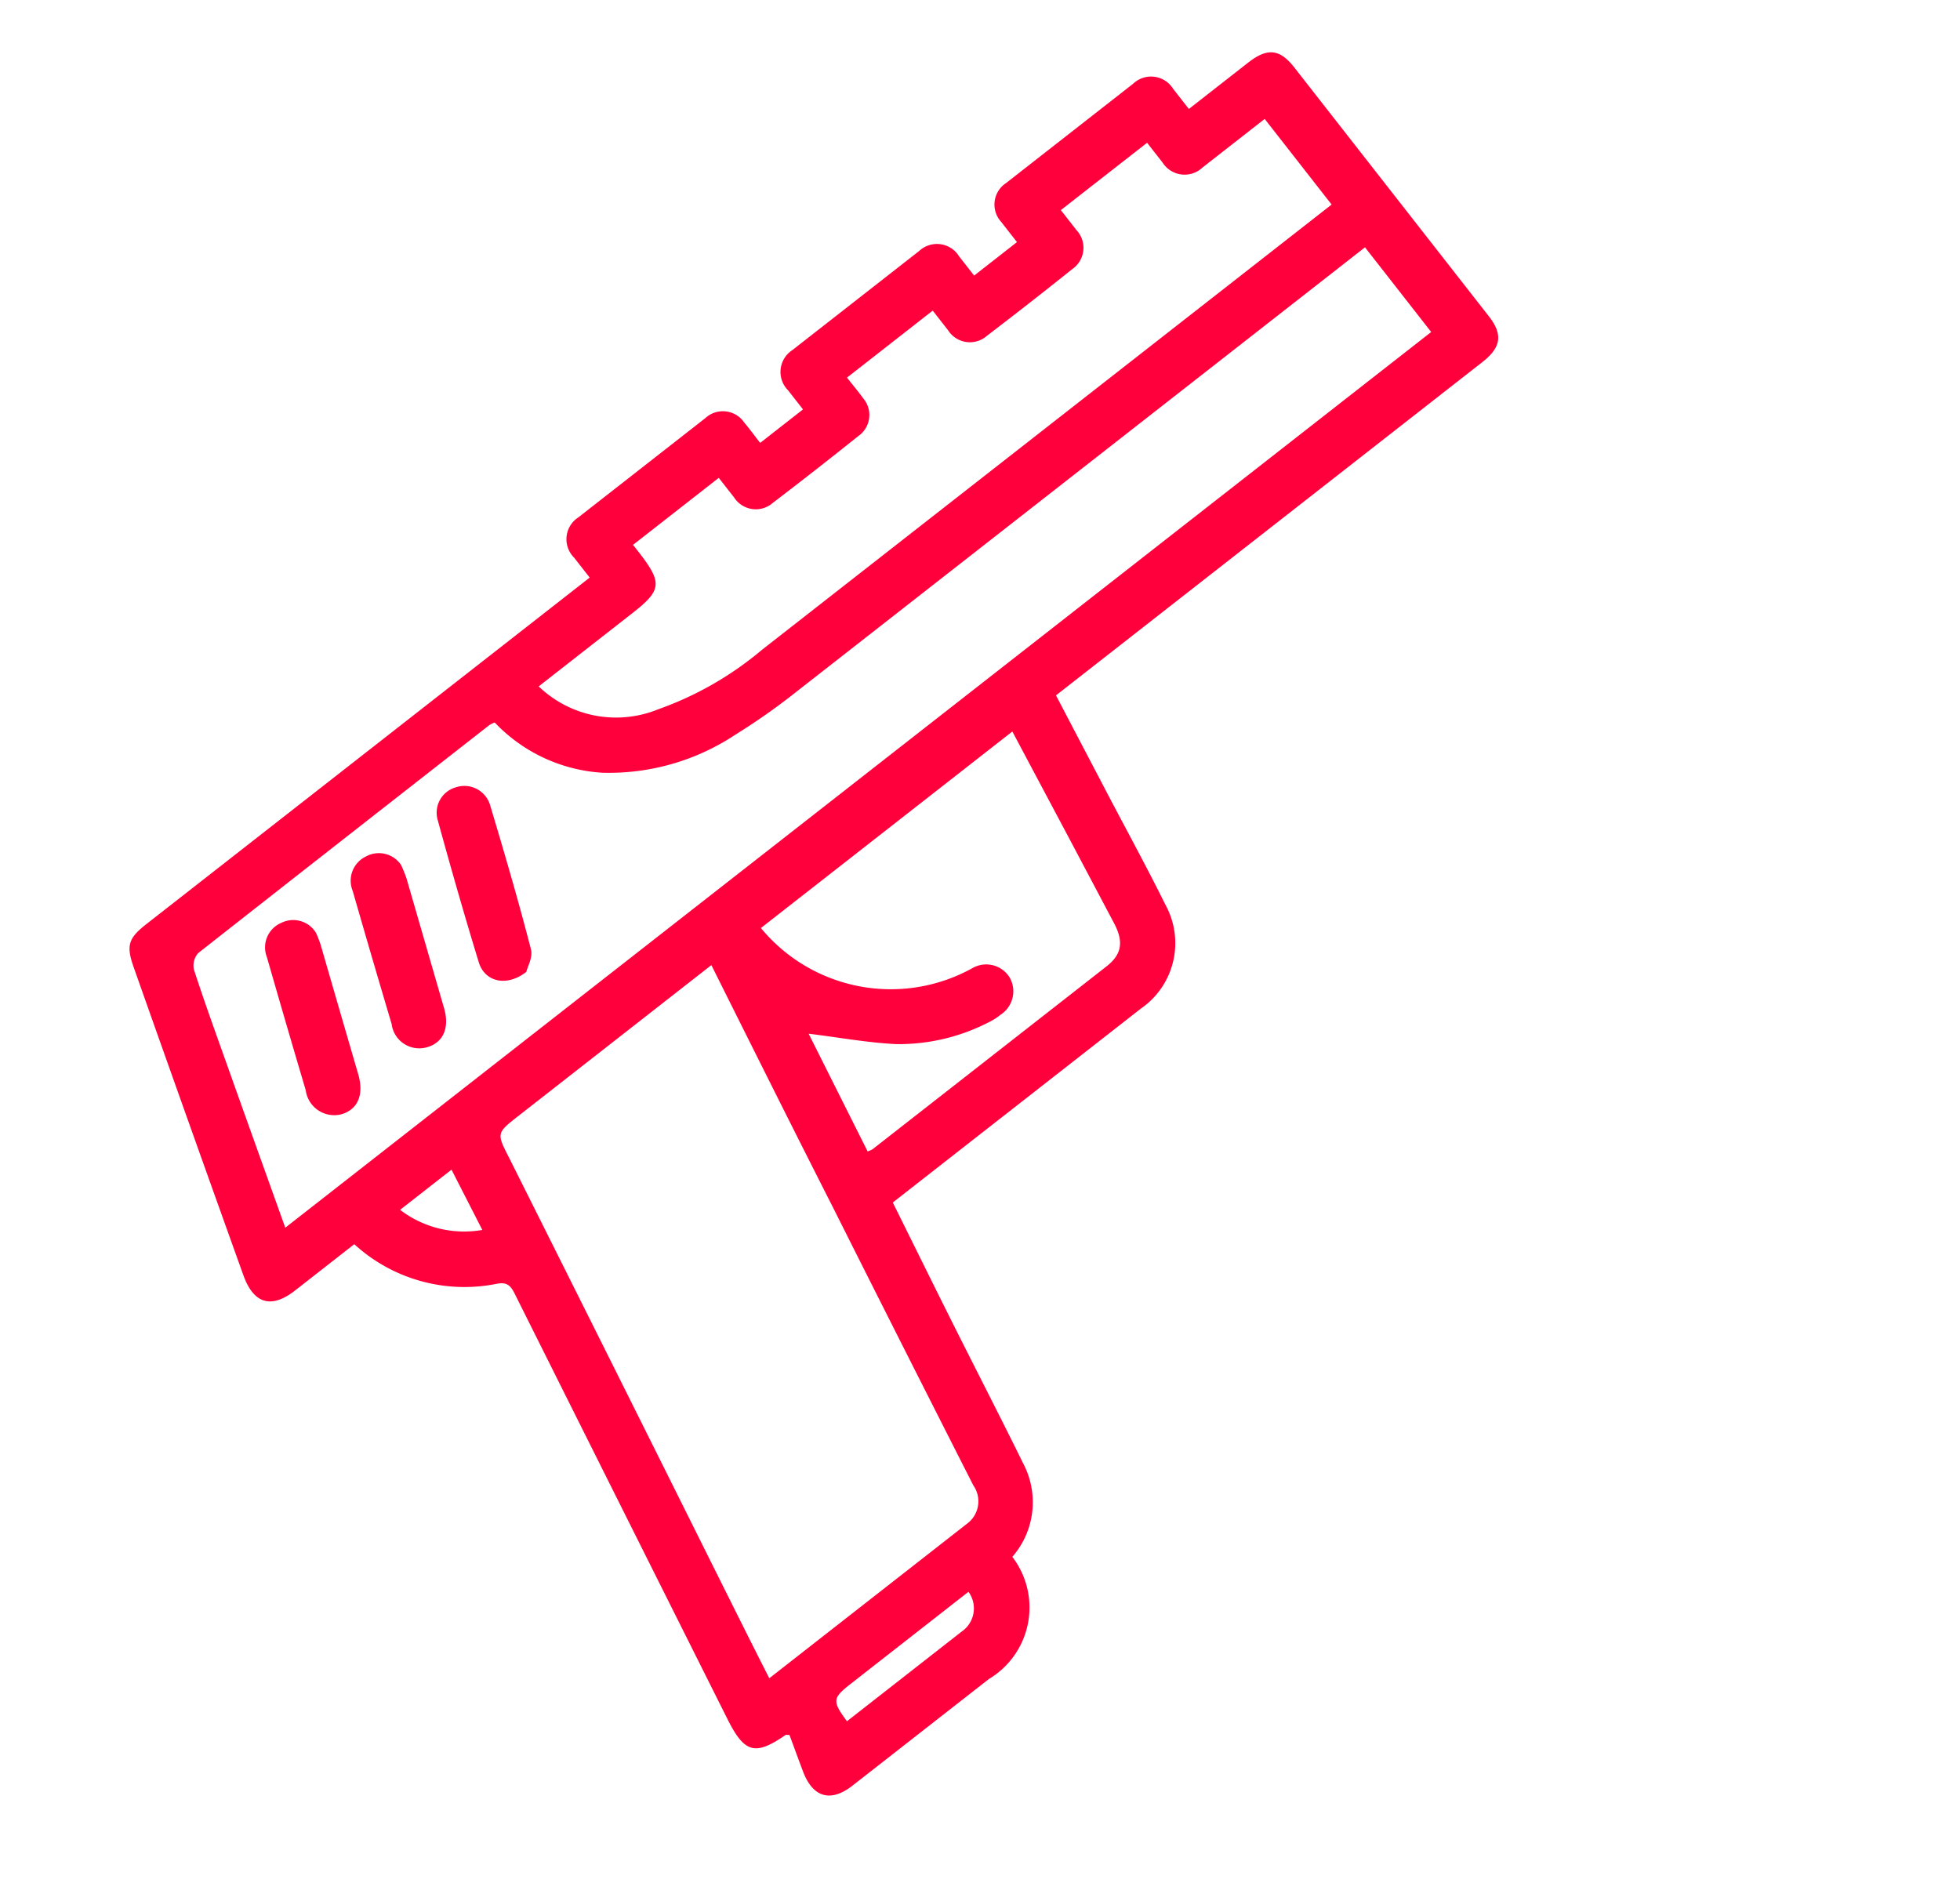 <?xml version="1.0" encoding="UTF-8"?>
<svg xmlns="http://www.w3.org/2000/svg" width="34.504" height="33.27" viewBox="0 0 34.504 33.27">
  <g id="Gun" transform="matrix(0.788, -0.616, 0.616, 0.788, 0, 17.068)">
    <path id="Tracé_209" data-name="Tracé 209" d="M17.613,7.651l-.351,1.915c-.132.723-.251,1.449-.4,2.167a1.4,1.4,0,0,1-1.467,1.177H9.853c-.159.774-.318,1.532-.471,2.29-.185.915-.359,1.832-.55,2.745a1.464,1.464,0,0,1-1.163,1.175,1.466,1.466,0,0,1-1.648,1.44q-1.524,0-3.047,0c-.492,0-.681-.266-.532-.739.068-.217.138-.434.206-.646-.026-.021-.04-.042-.055-.043-.652-.039-.766-.193-.631-.858q.828-4.1,1.66-8.2c.032-.156.019-.248-.142-.33A2.87,2.87,0,0,1,1.934,7.651c-.435,0-.88,0-1.325,0-.529,0-.718-.264-.549-.773q.9-2.727,1.815-5.452c.131-.392.24-.468.65-.468h9.9c0-.158,0-.3,0-.447A.457.457,0,0,1,12.92,0Q14.339,0,15.759,0a.454.454,0,0,1,.49.482c.006.147,0,.294,0,.456h.957c0-.14,0-.284,0-.428A.458.458,0,0,1,17.7,0Q19.117,0,20.537,0a.458.458,0,0,1,.493.509c0,.137,0,.275,0,.428h.957c0-.147,0-.3,0-.455A.452.452,0,0,1,22.476,0Q23.9,0,25.314,0a.458.458,0,0,1,.5.507c0,.137,0,.275,0,.447.456,0,.891,0,1.326,0s.585.158.586.567q0,2.779,0,5.558c0,.408-.165.567-.586.567H17.613ZM1.156,6.674h25.6V4.782h-.364q-6.154,0-12.308,0a11.493,11.493,0,0,1-1.34-.066A4.03,4.03,0,0,1,10.483,3.8a2.854,2.854,0,0,1-.946-1.862.553.553,0,0,0-.1-.022c-2.171,0-4.342,0-6.512.006a.33.33,0,0,0-.238.183c-.207.569-.395,1.145-.586,1.719C1.787,4.764,1.477,5.706,1.156,6.674Zm8.755.977h-4.3c-.506,0-.5,0-.594.483q-.789,3.906-1.586,7.81c-.149.734-.3,1.468-.448,2.225,1.5,0,2.959,0,4.42,0a.488.488,0,0,0,.5-.462q.529-2.7,1.072-5.4C9.277,10.765,9.591,9.226,9.911,7.651ZM22.942.969c0,.171,0,.31,0,.448a.455.455,0,0,1-.478.494q-.956.011-1.912,0a.454.454,0,0,1-.476-.5c0-.145,0-.291,0-.437H18.161c0,.17.006.318,0,.467a.451.451,0,0,1-.475.466q-.956.011-1.912,0a.454.454,0,0,1-.478-.493c0-.146,0-.292,0-.44H13.381c0,.079,0,.138,0,.2-.007.646-.1.74-.743.74h-2.1a1.965,1.965,0,0,0,1.409,1.613,5.88,5.88,0,0,0,2.084.3q6.2,0,12.4,0h.326V1.914c-.476,0-.932,0-1.389,0a.459.459,0,0,1-.5-.5c0-.145,0-.291,0-.444ZM10.058,11.929a.564.564,0,0,0,.092.023q2.614,0,5.227,0c.348,0,.509-.16.573-.521.094-.528.189-1.055.283-1.583.128-.722.255-1.444.384-2.174H11a2.963,2.963,0,0,0,2.5,2.849.485.485,0,0,1,.413.533.491.491,0,0,1-.531.418.994.994,0,0,1-.208-.017,3.456,3.456,0,0,1-1.558-.708c-.393-.34-.739-.733-1.1-1.092Zm-3.375,7.2H4.06c-.419,0-.453.034-.466.478.855,0,1.71,0,2.565,0A.494.494,0,0,0,6.682,19.126ZM3.864,8.841l.226-1.17H2.942A1.853,1.853,0,0,0,3.864,8.841Z" transform="translate(0 0)" fill="#ff003d"></path>
    <path id="Tracé_210" data-name="Tracé 210" d="M1.909.527a2.112,2.112,0,0,1-.065.217Q1.4,1.848.96,2.951c-.141.347-.387.48-.665.37A.506.506,0,0,1,.06,2.6Q.508,1.462.965.332A.468.468,0,0,1,1.534.014.47.47,0,0,1,1.909.527Z" transform="translate(2.87 2.389)" fill="#ff003d"></path>
    <path id="Tracé_211" data-name="Tracé 211" d="M1.915.507a2.235,2.235,0,0,1-.072.251Q1.4,1.862.957,2.965c-.138.34-.395.468-.672.347a.49.49,0,0,1-.225-.7Q.507,1.474.963.344A.473.473,0,0,1,1.524.011.471.471,0,0,1,1.915.507Z" transform="translate(4.779 2.39)" fill="#ff003d"></path>
    <path id="Tracé_212" data-name="Tracé 212" d="M.59,3.355c-.445,0-.682-.316-.557-.644C.344,1.9.673,1.089,1.009.284a.464.464,0,0,1,.6-.254A.473.473,0,0,1,1.9.638C1.579,1.46,1.253,2.28.9,3.089.845,3.225.654,3.3.59,3.355Z" transform="translate(6.682 2.384)" fill="#ff003d"></path>
  </g>
</svg>
